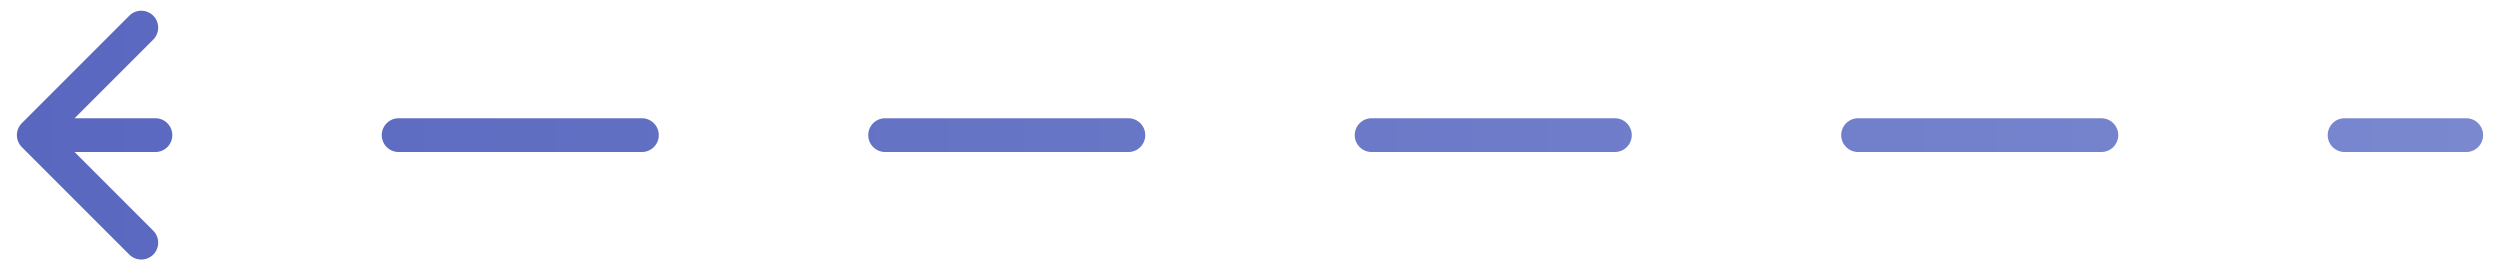 <svg width="74" height="8" viewBox="0 0 74 8" fill="none" xmlns="http://www.w3.org/2000/svg">
<path d="M0.646 3.646C0.451 3.842 0.451 4.158 0.646 4.354L3.828 7.536C4.024 7.731 4.34 7.731 4.536 7.536C4.731 7.34 4.731 7.024 4.536 6.828L1.707 4L4.536 1.172C4.731 0.976 4.731 0.66 4.536 0.464C4.34 0.269 4.024 0.269 3.828 0.464L0.646 3.646ZM73 4.5C73.276 4.5 73.5 4.276 73.5 4C73.5 3.724 73.276 3.5 73 3.5V4.5ZM4.6 4.5C4.876 4.5 5.1 4.276 5.1 4C5.1 3.724 4.876 3.5 4.6 3.5V4.5ZM11.8 3.5C11.524 3.5 11.3 3.724 11.3 4C11.3 4.276 11.524 4.5 11.8 4.5V3.5ZM19 4.5C19.276 4.5 19.5 4.276 19.5 4C19.5 3.724 19.276 3.5 19 3.5V4.5ZM26.2 3.5C25.924 3.5 25.7 3.724 25.7 4C25.7 4.276 25.924 4.5 26.2 4.5V3.5ZM33.4 4.5C33.676 4.5 33.9 4.276 33.9 4C33.9 3.724 33.676 3.5 33.4 3.5V4.5ZM40.6 3.5C40.324 3.5 40.1 3.724 40.1 4C40.1 4.276 40.324 4.5 40.6 4.5V3.5ZM47.8 4.5C48.076 4.5 48.3 4.276 48.3 4C48.3 3.724 48.076 3.5 47.8 3.5V4.5ZM55 3.5C54.724 3.5 54.5 3.724 54.5 4C54.5 4.276 54.724 4.5 55 4.5V3.5ZM62.2 4.5C62.476 4.5 62.7 4.276 62.7 4C62.7 3.724 62.476 3.5 62.2 3.5V4.5ZM69.4 3.5C69.124 3.5 68.9 3.724 68.9 4C68.9 4.276 69.124 4.5 69.4 4.5V3.5ZM1 4V4.5H4.6V4V3.5H1V4ZM11.8 4V4.5H19V4V3.5H11.8V4ZM26.2 4V4.5H33.4V4V3.5H26.2V4ZM40.6 4V4.5H47.8V4V3.5H40.6V4ZM55 4V4.5H62.2V4V3.5H55V4ZM69.4 4V4.5H73V4V3.5H69.4V4Z" fill="url(#paint0_linear_8393_11602)"/>
<defs>
<linearGradient id="paint0_linear_8393_11602" x1="-41.75" y1="4" x2="109" y2="4" gradientUnits="userSpaceOnUse">
<stop stop-color="#4654B5"/>
<stop offset="1" stop-color="#8A98D8"/>
</linearGradient>
</defs>
</svg>
